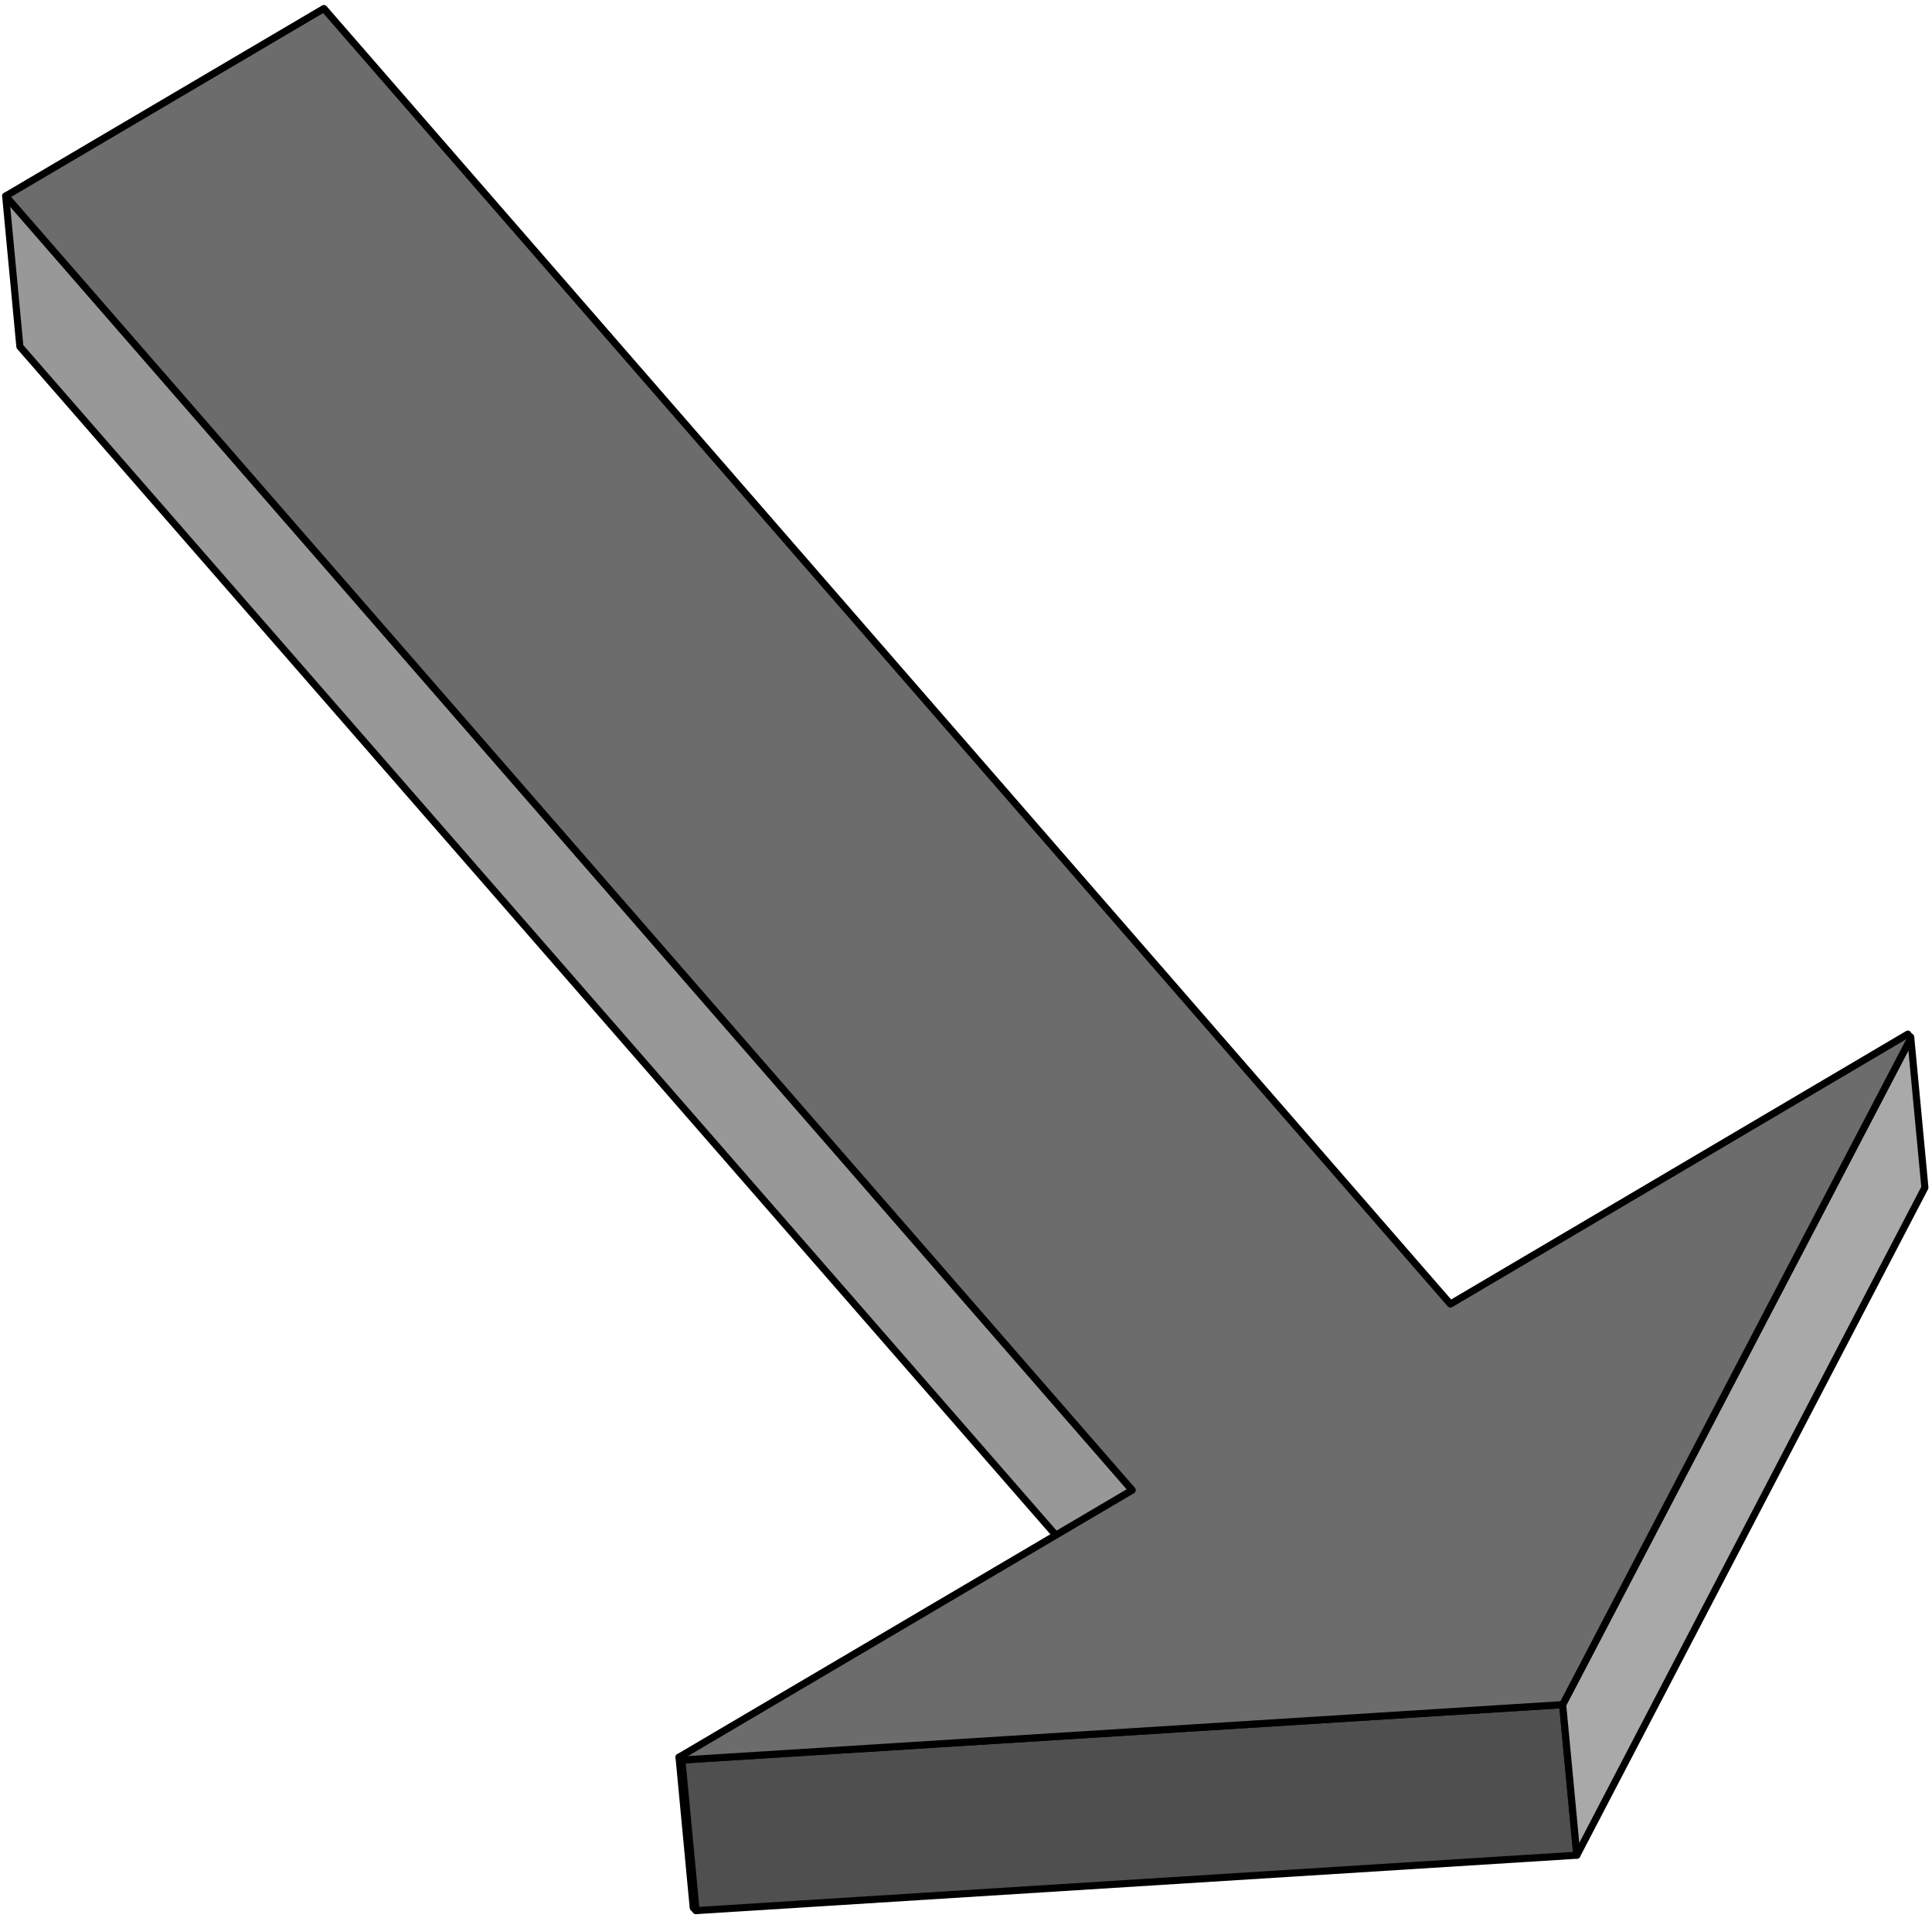 <svg xmlns="http://www.w3.org/2000/svg" width="181.333" height="180" fill-rule="evenodd" stroke-linecap="round" preserveAspectRatio="none" viewBox="0 0 1360 1350"><style>.pen1{stroke:none}.pen2{stroke:#000;stroke-width:5;stroke-linejoin:round}</style><path fill-rule="nonzero" d="m797 1049 11 106L14 244 4 138l793 911z" class="pen1" style="fill:#989898"/><path fill="none" d="m797 1049 11 106L14 244 4 138l793 911h0" class="pen2"/><path fill-rule="nonzero" d="m479 1239 11 106-2-2-10-106 2 2z" class="pen1" style="fill:#9a9a9a"/><path fill="none" d="m479 1239 11 106-2-2-10-106 2 2h0" class="pen2"/><path fill-rule="nonzero" d="m1100 1200 10 106-620 39-10-106 620-39z" class="pen1" style="fill:#4f4f4f"/><path fill="none" d="m1100 1200 10 106-620 39-10-106 620-39h0" class="pen2"/><path fill-rule="nonzero" d="m1345 730 10 106-245 470-10-106 245-469z" class="pen1" style="fill:#a9a9a9"/><path fill="none" d="m1345 730 10 106-245 470-10-106 245-469h0" class="pen2"/><path fill-rule="nonzero" d="m1343 728 2 3-245 469-620 39-2-2 319-188L4 138 228 6l793 912 322-190z" class="pen1" style="fill:#6c6c6c"/><path fill="none" d="m1343 728 2 3-245 469-620 39-2-2 319-188L4 138 228 6l793 912 322-190h0" class="pen2"/></svg>
